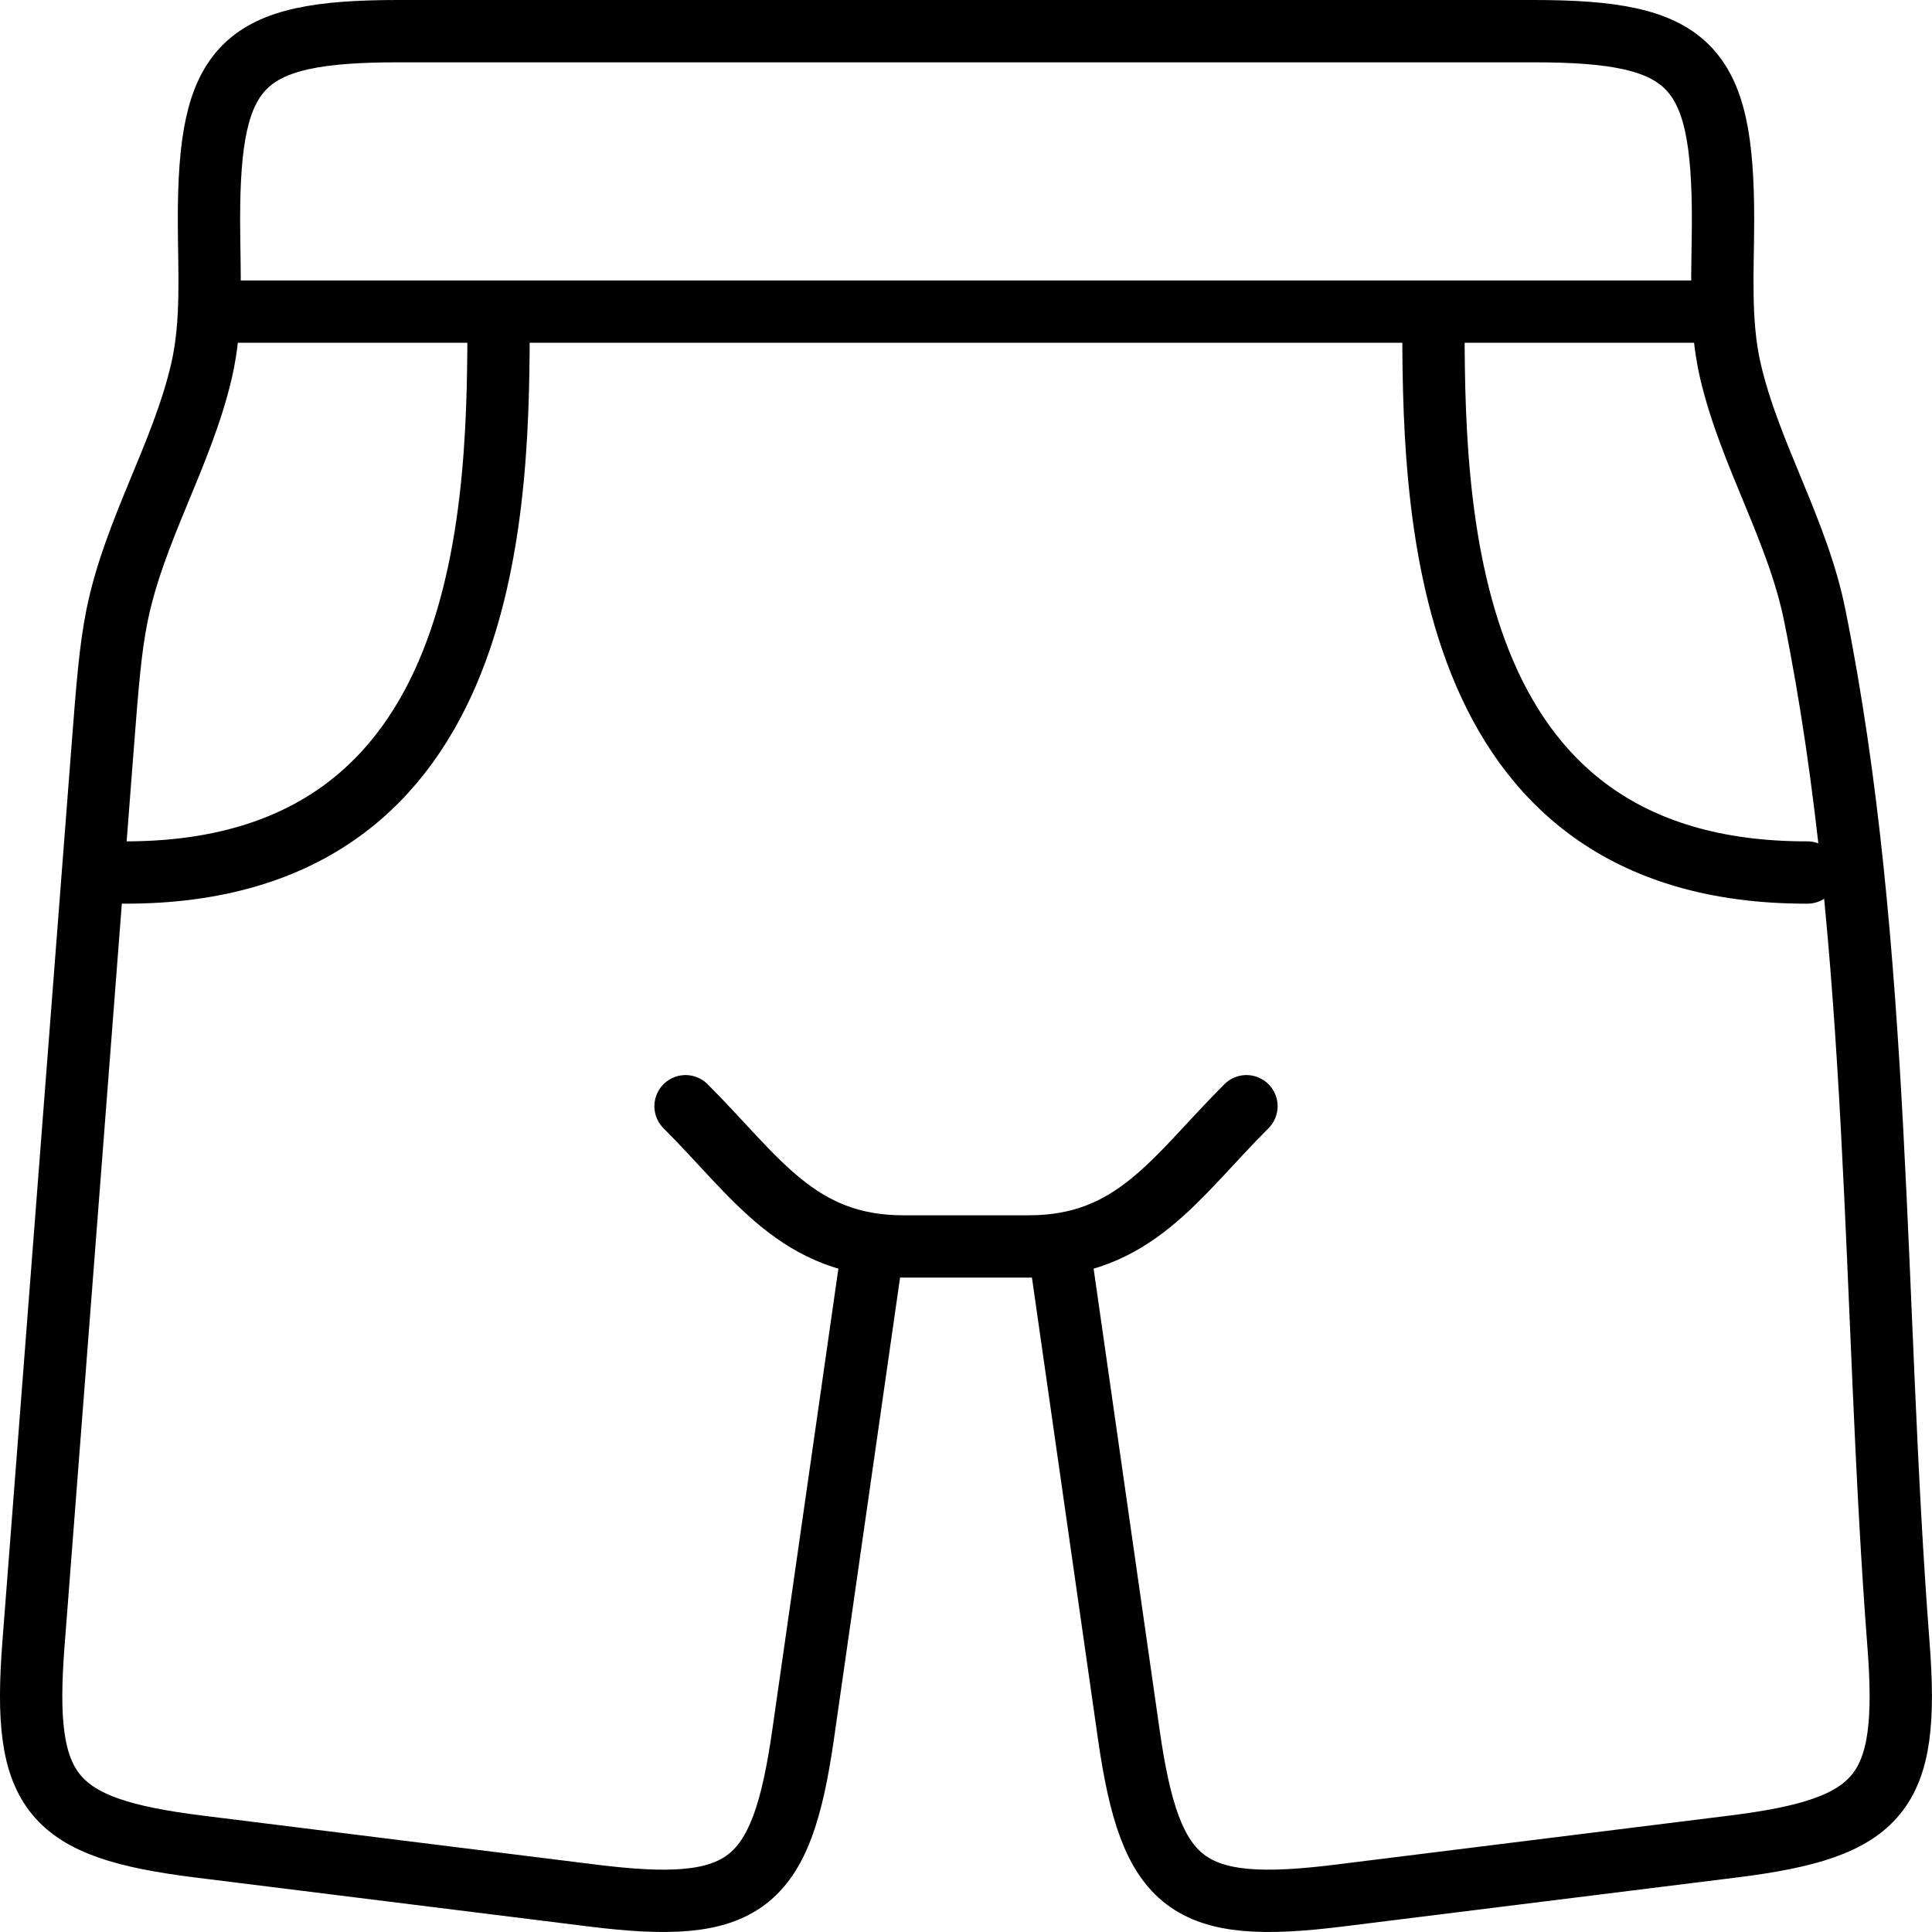 <svg width="62" height="62" viewBox="0 0 62 62" fill="none" xmlns="http://www.w3.org/2000/svg">
<path d="M27.964 40.369L25.771 55.675C25.069 60.562 23.899 61.441 19.003 60.829L6.376 59.257C1.618 58.663 0.706 57.562 1.072 52.783L3.28 24.163C3.451 21.949 3.538 20.842 3.754 19.759C4.309 17.017 5.836 14.608 6.466 11.905C6.832 10.333 6.706 8.665 6.706 7.057C6.703 2.038 7.756 1 12.775 1H49.219C54.238 1 55.294 2.038 55.294 7.057C55.294 8.668 55.165 10.333 55.531 11.905C56.161 14.605 57.691 17.017 58.24 19.759C60.389 30.418 60.089 41.959 60.925 52.783C61.294 57.562 60.38 58.663 55.621 59.257L42.991 60.829C38.098 61.441 36.928 60.559 36.226 55.675L34.036 40.369" stroke="#000" stroke-width="2" stroke-linecap="round" stroke-linejoin="round"></path>
<path d="M22 35.5C24.28 37.78 25.594 40 28.984 40H33.016C36.406 40 37.717 37.78 40 35.5M7 10H55M4 28C16 28.021 16 16.006 16 10M46 10C46 16.006 46 28.021 58 28" stroke="#000" stroke-width="2" stroke-linecap="round" stroke-linejoin="round"></path>
</svg>
